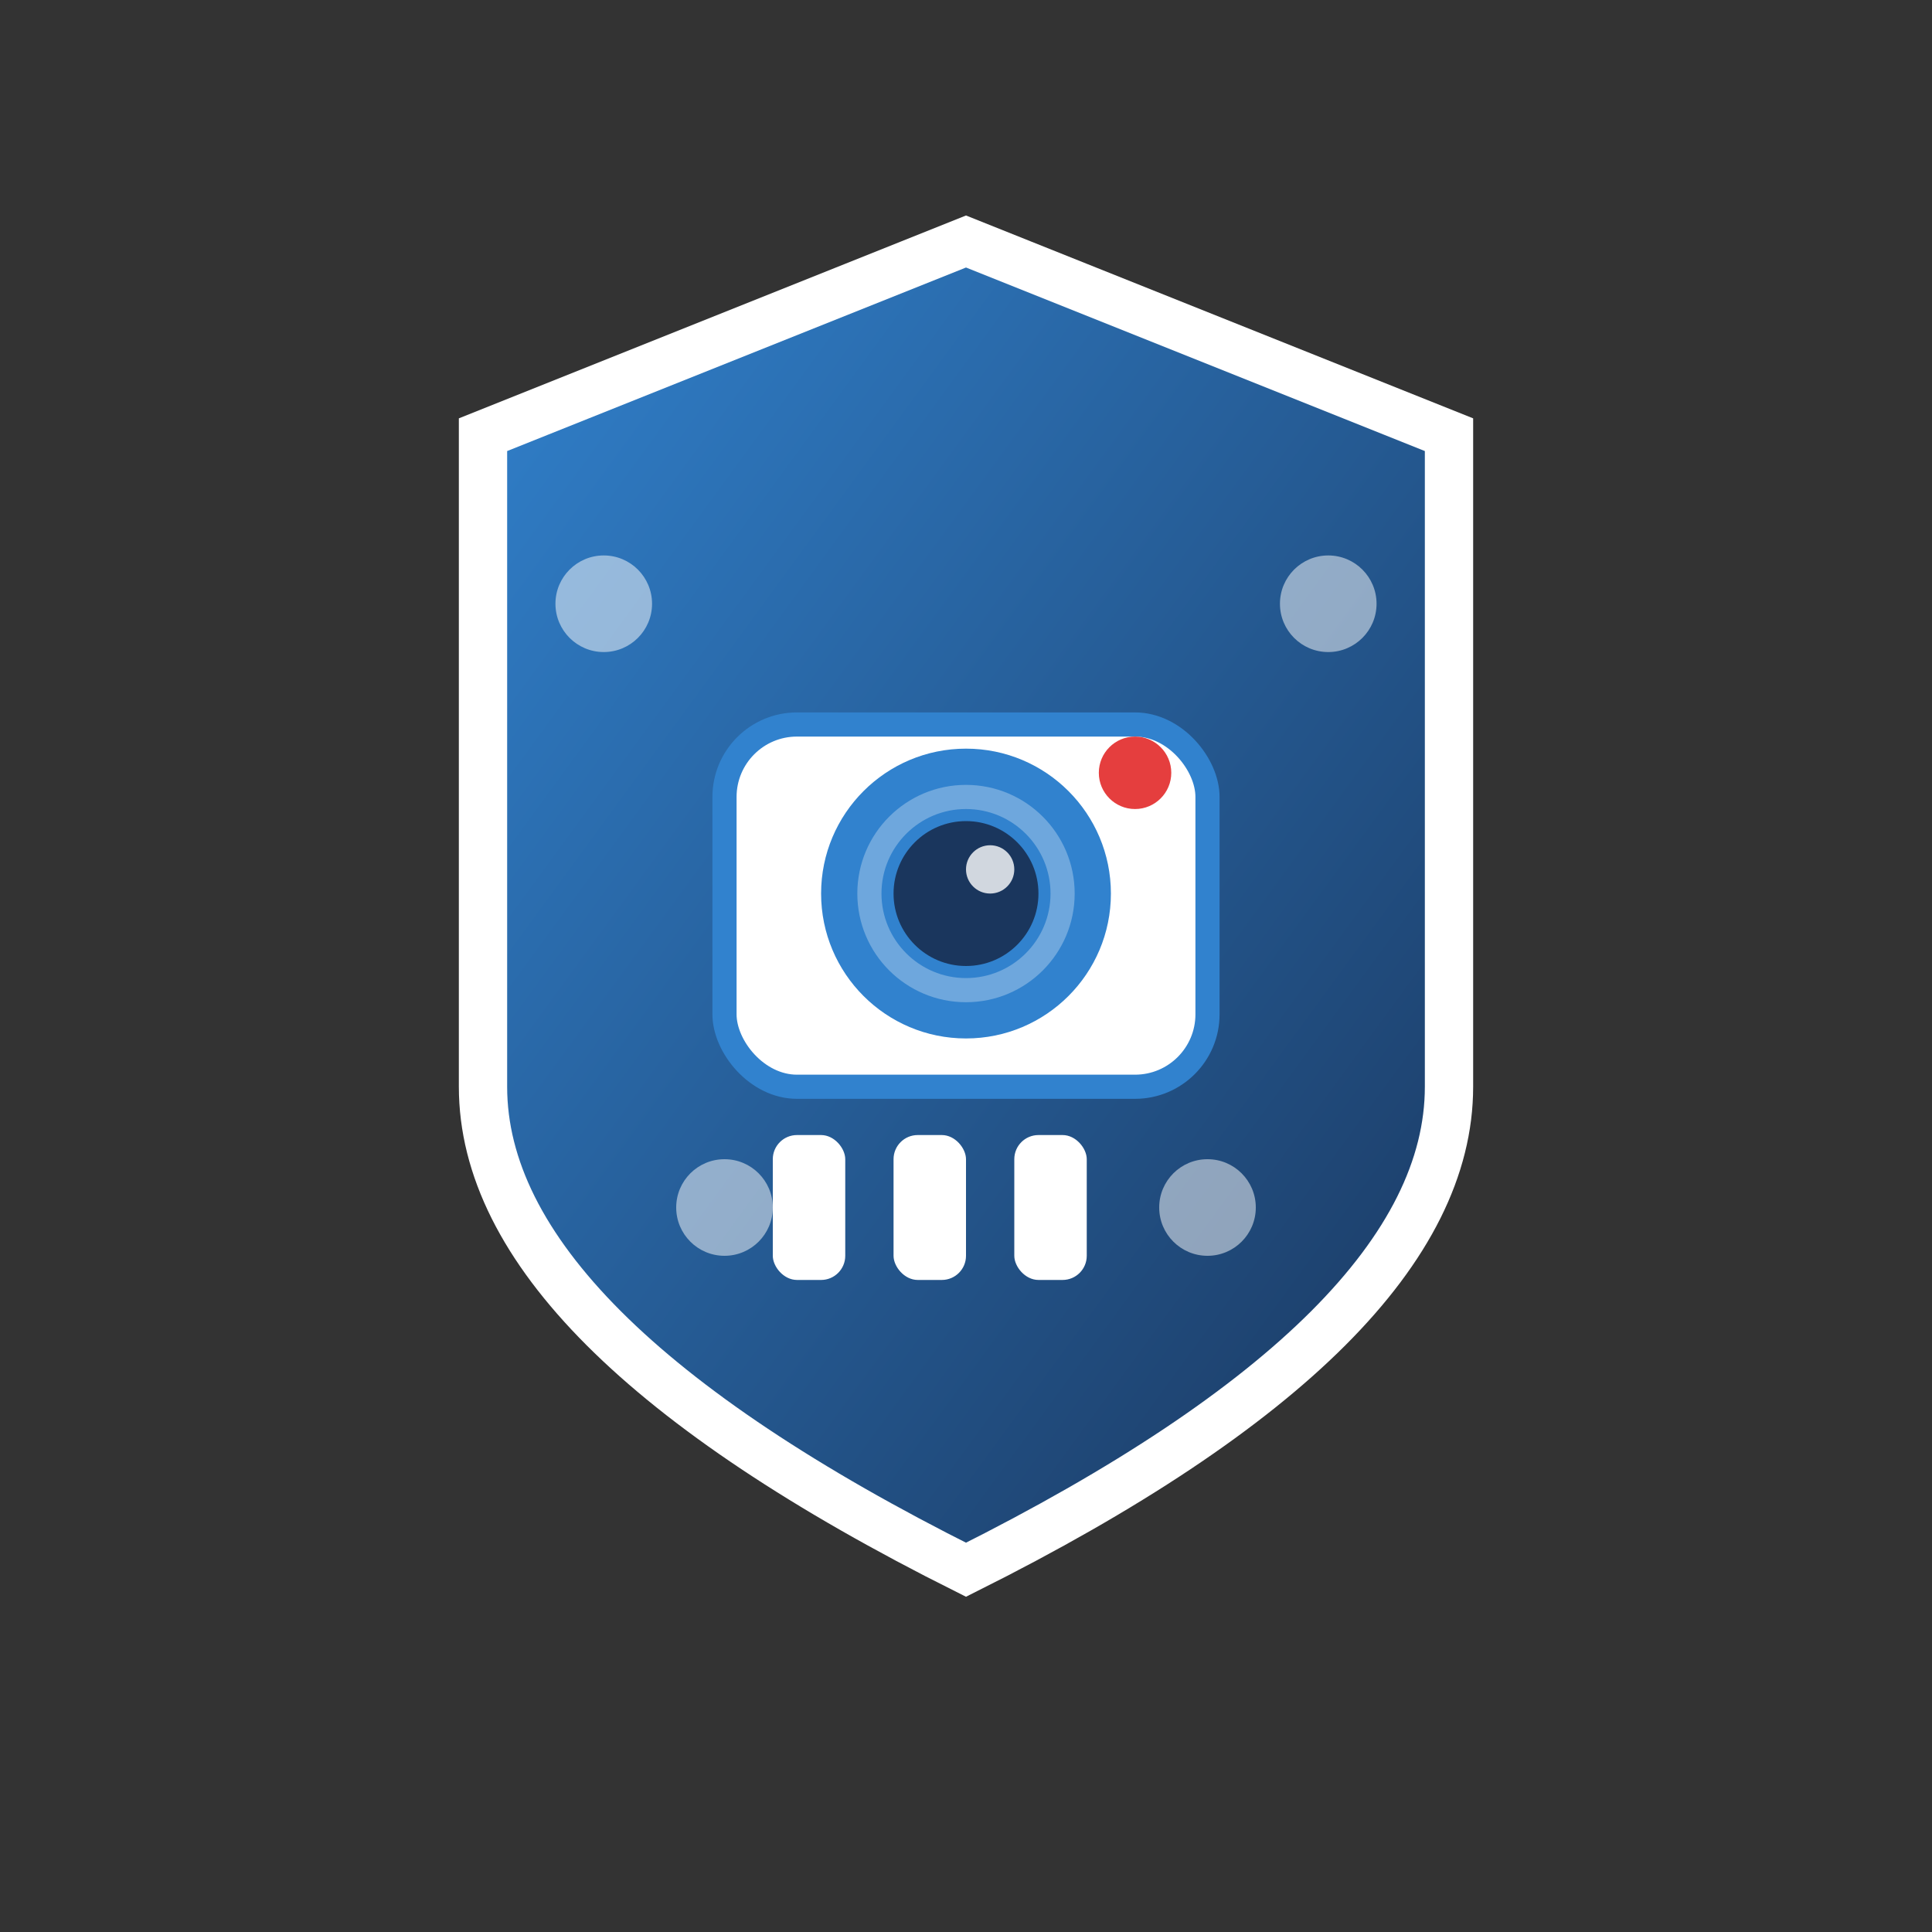 <svg xmlns="http://www.w3.org/2000/svg" viewBox="0 0 80 80" width="80" height="80">
  <rect x="0" y="0" width="80" height="80" fill="#333333" stroke="none"/>
  <defs>
    <linearGradient id="securityGradient" x1="0%" y1="0%" x2="100%" y2="100%">
      <stop offset="0%" style="stop-color:#3182ce;stop-opacity:1" />
      <stop offset="100%" style="stop-color:#1a365d;stop-opacity:1" />
    </linearGradient>
  </defs>
  
  <!-- Shield background -->
  <path d="M40 10 L60 18 L60 45 Q60 55 40 65 Q20 55 20 45 L20 18 Z" 
        fill="url(#securityGradient)" stroke="#fff" stroke-width="2"/>
  
  <!-- Camera in center -->
  <rect x="30" y="30" width="20" height="15" rx="3" fill="#fff" stroke="#3182ce" stroke-width="1"/>
  <circle cx="40" cy="37" r="6" fill="#3182ce"/>
  <circle cx="40" cy="37" r="3" fill="#1a365d"/>
  <circle cx="41" cy="36" r="1" fill="#fff" opacity="0.8"/>
  
  <!-- Lens flare effect -->
  <circle cx="40" cy="37" r="4" fill="none" stroke="rgba(255,255,255,0.3)" stroke-width="1"/>
  
  <!-- Recording indicator -->
  <circle cx="47" cy="32" r="1.5" fill="#e53e3e">
    <animate attributeName="opacity" values="0.3;1;0.3" dur="1.5s" repeatCount="indefinite"/>
  </circle>
  
  <!-- Security elements -->
  <rect x="32" y="47" width="3" height="6" rx="1" fill="#fff"/>
  <rect x="37" y="47" width="3" height="6" rx="1" fill="#fff"/>
  <rect x="42" y="47" width="3" height="6" rx="1" fill="#fff"/>
  
  <!-- Corner details -->
  <circle cx="25" cy="25" r="2" fill="rgba(255,255,255,0.5)"/>
  <circle cx="55" cy="25" r="2" fill="rgba(255,255,255,0.5)"/>
  <circle cx="30" cy="50" r="2" fill="rgba(255,255,255,0.5)"/>
  <circle cx="50" cy="50" r="2" fill="rgba(255,255,255,0.5)"/>
</svg>

